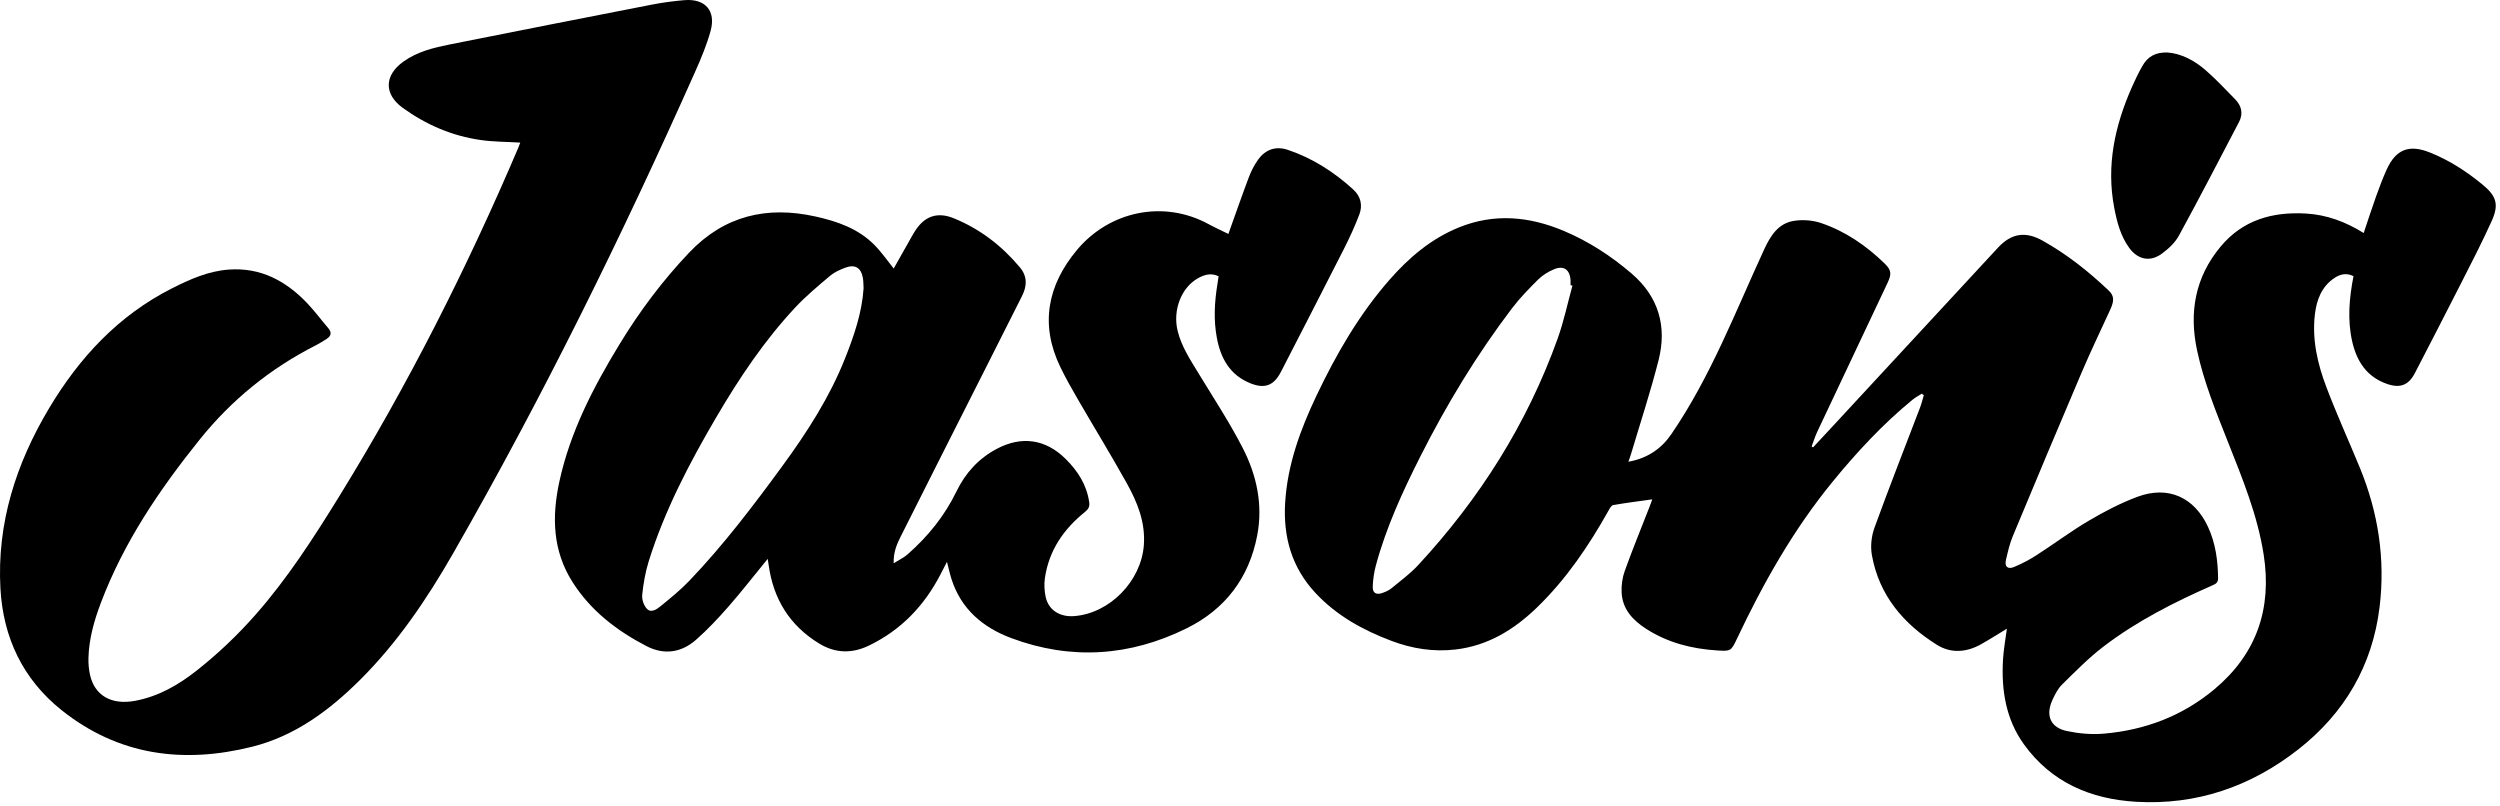<svg width="279" height="90" viewBox="0 0 279 90" fill="none" xmlns="http://www.w3.org/2000/svg">
<path d="M181.728 51.529C183.86 51.15 185.409 50.075 186.512 48.464C190.895 42.066 193.653 34.835 196.877 27.845C197.576 26.331 198.436 24.929 200.194 24.649C201.176 24.492 202.294 24.575 203.235 24.893C205.937 25.807 208.259 27.404 210.307 29.389C211.09 30.147 211.121 30.574 210.646 31.577C208.026 37.112 205.409 42.65 202.802 48.192C202.554 48.719 202.384 49.284 202.178 49.831C202.231 49.862 202.285 49.894 202.339 49.925C203.168 49.033 204.001 48.142 204.828 47.247C210.875 40.712 216.918 34.172 222.972 27.643C224.472 26.027 226.04 25.786 227.961 26.861C230.673 28.379 233.093 30.295 235.34 32.434C235.939 33.003 235.962 33.555 235.512 34.536C234.442 36.872 233.326 39.188 232.319 41.551C229.723 47.638 227.165 53.74 224.623 59.85C224.274 60.688 224.073 61.594 223.865 62.484C223.692 63.223 224.059 63.571 224.757 63.279C225.617 62.919 226.46 62.485 227.244 61.98C229.217 60.711 231.102 59.294 233.12 58.105C234.855 57.083 236.669 56.137 238.551 55.437C241.976 54.165 244.9 55.501 246.425 58.823C247.257 60.634 247.517 62.558 247.538 64.533C247.542 65.001 247.305 65.15 246.939 65.312C242.66 67.196 238.491 69.3 234.762 72.146C233.103 73.411 231.624 74.924 230.129 76.393C229.651 76.863 229.321 77.52 229.038 78.145C228.263 79.863 228.84 81.202 230.67 81.585C232.006 81.865 233.424 81.993 234.779 81.876C239.388 81.481 243.573 79.903 247.15 76.903C251.84 72.969 253.564 67.925 252.628 61.908C251.941 57.494 250.255 53.401 248.627 49.289C247.308 45.958 245.952 42.642 245.197 39.118C244.281 34.846 244.979 30.944 247.804 27.539C250.293 24.538 253.613 23.613 257.358 23.832C259.68 23.967 261.785 24.758 263.787 26.006C264.248 24.636 264.683 23.281 265.162 21.942C265.529 20.92 265.909 19.899 266.358 18.912C267.388 16.648 268.873 16.095 271.17 17.015C273.325 17.878 275.249 19.118 277.032 20.584C278.612 21.882 278.907 22.822 278.068 24.677C276.989 27.061 275.785 29.389 274.599 31.723C272.922 35.027 271.216 38.317 269.516 41.609C268.806 42.984 267.872 43.361 266.39 42.845C264.128 42.06 263.002 40.317 262.5 38.085C261.957 35.669 262.175 33.261 262.651 30.819C261.909 30.445 261.208 30.572 260.558 30.999C259.091 31.963 258.531 33.461 258.34 35.101C258.01 37.923 258.648 40.635 259.636 43.236C260.784 46.257 262.128 49.204 263.357 52.195C265.411 57.191 266.216 62.386 265.561 67.753C264.761 74.292 261.652 79.585 256.499 83.625C251.189 87.788 245.125 89.878 238.372 89.478C233.343 89.18 228.946 87.332 225.88 83.081C223.845 80.26 223.34 77.009 223.535 73.62C223.602 72.468 223.819 71.325 223.969 70.163C223.03 70.731 222.081 71.338 221.102 71.89C219.478 72.806 217.744 72.951 216.165 71.965C212.421 69.626 209.709 66.437 208.904 61.961C208.728 60.986 208.847 59.844 209.186 58.909C210.82 54.405 212.579 49.946 214.285 45.468C214.453 45.026 214.561 44.56 214.698 44.106L214.469 43.934C214.117 44.164 213.741 44.362 213.417 44.627C210.113 47.337 207.225 50.453 204.524 53.754C200.141 59.109 196.773 65.084 193.827 71.319C193.189 72.67 193.136 72.685 191.626 72.589C188.798 72.409 186.127 71.731 183.717 70.182C182.22 69.218 181.058 67.987 180.972 66.108C180.935 65.315 181.054 64.461 181.323 63.715C182.184 61.321 183.15 58.964 184.074 56.593C184.172 56.343 184.261 56.088 184.395 55.728C182.878 55.941 181.446 56.118 180.027 56.368C179.816 56.405 179.632 56.768 179.494 57.013C177.292 60.934 174.792 64.633 171.544 67.778C168.978 70.263 166.058 72.063 162.439 72.484C159.987 72.769 157.612 72.397 155.312 71.531C152.091 70.317 149.123 68.685 146.754 66.118C144.149 63.297 143.198 59.902 143.421 56.133C143.673 51.885 145.106 47.97 146.909 44.176C149.115 39.538 151.665 35.11 155.065 31.228C157.239 28.746 159.708 26.644 162.803 25.385C166.77 23.773 170.679 24.148 174.536 25.775C177.314 26.945 179.815 28.58 182.095 30.535C185.089 33.103 186.054 36.418 185.1 40.181C184.203 43.721 183.054 47.197 182.013 50.7C181.944 50.934 181.855 51.161 181.727 51.526V51.529H181.728ZM175.482 31.879C175.413 31.861 175.344 31.841 175.275 31.823C175.275 31.649 175.282 31.476 175.274 31.303C175.212 30.081 174.505 29.58 173.385 30.067C172.762 30.337 172.141 30.716 171.662 31.191C170.629 32.216 169.602 33.27 168.724 34.426C164.797 39.599 161.442 45.138 158.516 50.932C156.533 54.857 154.692 58.854 153.542 63.124C153.339 63.881 153.227 64.677 153.197 65.461C153.17 66.181 153.582 66.421 154.271 66.175C154.616 66.053 154.976 65.906 155.254 65.678C156.283 64.831 157.375 64.032 158.275 63.059C165.119 55.666 170.425 47.3 173.835 37.783C174.522 35.864 174.941 33.849 175.484 31.878H175.482V31.879Z" fill="black"/>
<path d="M99.738 29.964C100.307 28.955 100.912 27.883 101.518 26.811C101.713 26.467 101.901 26.118 102.113 25.786C103.177 24.114 104.612 23.611 106.45 24.362C109.364 25.552 111.795 27.416 113.815 29.831C114.685 30.872 114.615 31.94 114.04 33.072C112.643 35.825 111.259 38.586 109.867 41.343C106.761 47.495 103.644 53.642 100.554 59.802C100.118 60.671 99.694 61.571 99.733 62.861C100.355 62.471 100.862 62.238 101.264 61.886C103.539 59.896 105.413 57.586 106.739 54.85C107.739 52.785 109.209 51.165 111.249 50.087C114.016 48.623 116.682 49.002 118.911 51.203C120.277 52.552 121.284 54.108 121.558 56.062C121.622 56.523 121.477 56.815 121.095 57.122C118.703 59.045 117.042 61.443 116.607 64.549C116.513 65.22 116.552 65.943 116.694 66.607C117.009 68.077 118.263 68.879 119.878 68.757C123.855 68.455 127.352 64.845 127.653 60.849C127.847 58.268 126.916 56.024 125.72 53.878C123.976 50.749 122.102 47.693 120.305 44.594C119.612 43.398 118.927 42.191 118.326 40.948C116.03 36.192 116.92 31.813 120.185 27.901C123.781 23.59 129.814 22.259 134.873 25.01C135.604 25.407 136.365 25.751 137.088 26.108C137.844 23.997 138.577 21.88 139.368 19.785C139.627 19.098 139.974 18.423 140.399 17.827C141.23 16.66 142.393 16.276 143.729 16.727C146.483 17.654 148.882 19.196 151.022 21.147C151.861 21.911 152.089 22.907 151.704 23.93C151.208 25.243 150.616 26.525 149.982 27.777C147.658 32.361 145.302 36.928 142.952 41.498C142.159 43.039 141.139 43.42 139.534 42.772C137.257 41.852 136.227 39.991 135.8 37.703C135.427 35.707 135.536 33.711 135.863 31.718C135.91 31.431 135.95 31.141 135.996 30.832C135.152 30.424 134.414 30.654 133.706 31.045C131.835 32.077 130.858 34.619 131.424 36.925C131.857 38.688 132.847 40.169 133.773 41.69C135.441 44.432 137.21 47.125 138.676 49.973C140.241 53.012 140.965 56.31 140.304 59.756C139.395 64.497 136.731 67.99 132.442 70.114C126.093 73.257 119.517 73.699 112.851 71.209C109.697 70.03 107.259 67.981 106.187 64.623C106.002 64.043 105.876 63.445 105.682 62.7C105.4 63.247 105.184 63.669 104.966 64.09C103.151 67.604 100.553 70.32 96.964 72.049C95.076 72.959 93.227 72.913 91.45 71.836C88.154 69.839 86.305 66.875 85.784 63.06C85.756 62.85 85.717 62.642 85.673 62.37C84.179 64.197 82.785 65.993 81.292 67.7C80.155 69 78.962 70.27 77.667 71.407C76.032 72.844 74.103 73.119 72.15 72.107C68.839 70.39 65.929 68.162 63.895 64.961C61.668 61.455 61.571 57.661 62.43 53.723C63.645 48.151 66.229 43.194 69.157 38.388C71.389 34.723 73.95 31.306 76.912 28.189C80.831 24.065 85.579 22.959 90.998 24.159C93.438 24.699 95.767 25.506 97.575 27.326C98.368 28.125 99.014 29.073 99.736 29.964H99.738ZM96.376 32.17C96.351 31.771 96.363 31.394 96.3 31.03C96.099 29.875 95.427 29.463 94.328 29.877C93.736 30.101 93.121 30.373 92.643 30.776C91.306 31.906 89.949 33.033 88.757 34.308C85.297 38.009 82.494 42.203 79.938 46.563C76.936 51.683 74.186 56.931 72.402 62.624C72.021 63.84 71.8 65.124 71.67 66.392C71.617 66.908 71.858 67.619 72.225 67.971C72.701 68.431 73.326 67.975 73.749 67.63C74.835 66.74 75.938 65.849 76.908 64.837C80.728 60.847 84.062 56.452 87.319 51.998C90.068 48.239 92.582 44.346 94.31 39.99C95.315 37.459 96.198 34.896 96.376 32.17Z" fill="black"/>
<path d="M58.059 15.914C56.567 15.824 55.085 15.833 53.634 15.625C50.452 15.171 47.56 13.922 44.957 12.046C42.829 10.513 42.872 8.416 45.015 6.877C46.581 5.752 48.413 5.317 50.254 4.949C57.755 3.453 65.259 1.974 72.767 0.512C73.953 0.282 75.158 0.121 76.361 0.019C78.7 -0.179 79.922 1.19 79.303 3.449C78.88 4.989 78.256 6.484 77.605 7.947C69.426 26.307 60.56 44.323 50.562 61.765C47.638 66.866 44.358 71.722 40.166 75.89C36.737 79.299 32.903 82.141 28.149 83.333C20.461 85.261 13.216 84.32 6.865 79.248C2.552 75.802 0.351 71.159 0.048 65.674C-0.354 58.39 1.791 51.739 5.476 45.564C8.857 39.899 13.226 35.194 19.2 32.175C21.21 31.159 23.26 30.247 25.551 30.084C29.077 29.834 31.875 31.331 34.24 33.79C35.094 34.679 35.829 35.683 36.634 36.622C37.069 37.13 36.94 37.516 36.428 37.84C36.052 38.077 35.676 38.318 35.281 38.518C30.197 41.09 25.847 44.621 22.294 49.042C17.812 54.619 13.806 60.524 11.252 67.289C10.508 69.262 9.931 71.285 9.871 73.412C9.853 74.048 9.909 74.705 10.049 75.326C10.565 77.615 12.432 78.711 15.09 78.21C17.687 77.72 19.912 76.445 21.979 74.81C24.355 72.93 26.534 70.858 28.532 68.586C32.092 64.539 34.996 60.026 37.819 55.455C45.517 42.984 52.107 29.942 57.852 16.463C57.937 16.263 58.007 16.056 58.06 15.915H58.059V15.914Z" fill="black"/>
<path d="M241.881 5.857C243.423 5.968 244.905 6.743 246.184 7.866C247.333 8.874 248.385 9.994 249.453 11.091C250.157 11.815 250.363 12.681 249.879 13.606C247.661 17.845 245.461 22.095 243.168 26.293C242.736 27.085 241.993 27.775 241.252 28.316C239.953 29.265 238.586 28.98 237.629 27.674C236.657 26.348 236.254 24.782 235.951 23.204C235.041 18.478 236.017 14.017 237.928 9.703C238.278 8.914 238.652 8.132 239.078 7.382C239.692 6.298 240.55 5.824 241.882 5.857H241.881Z" fill="black"/>
</svg>
